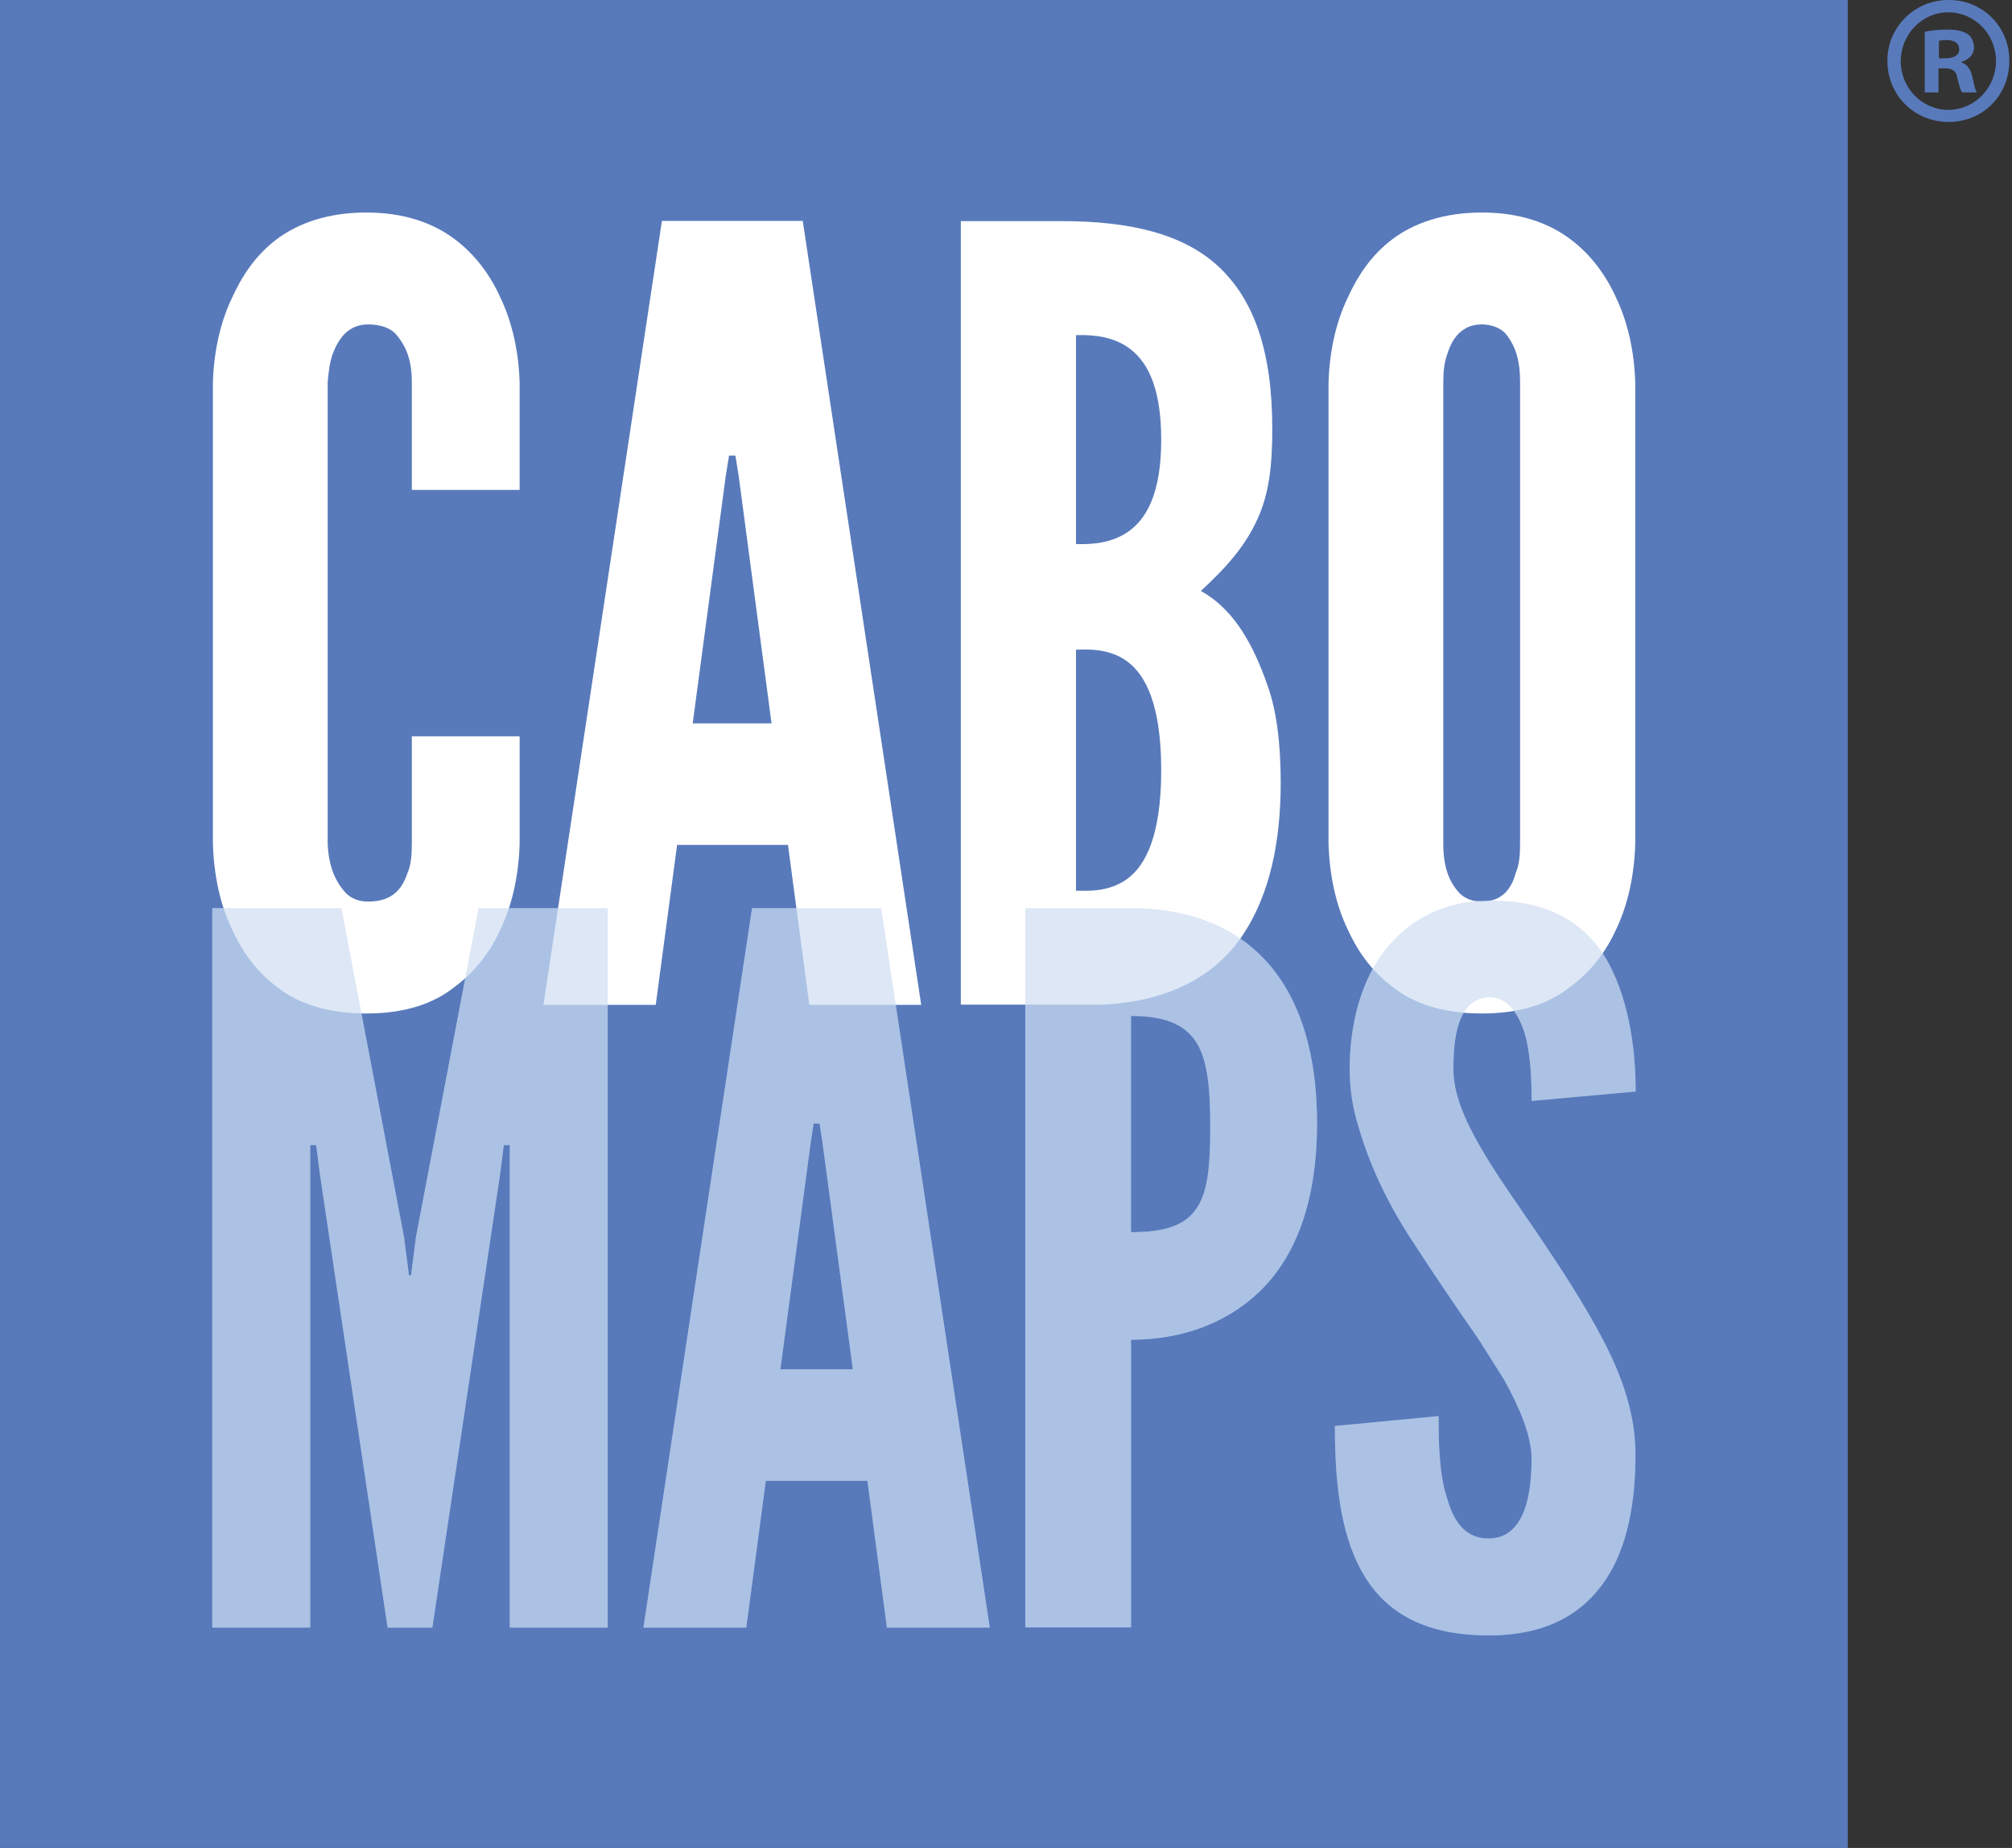 <?xml version="1.0" encoding="utf-8"?>
<!-- Generator: Adobe Illustrator 21.0.2, SVG Export Plug-In . SVG Version: 6.00 Build 0)  -->
<svg version="1.1" id="Layer_1" xmlns="http://www.w3.org/2000/svg" xmlns:xlink="http://www.w3.org/1999/xlink" x="0px" y="0px"
	 viewBox="0 0 980 900" style="enable-background:new 0 0 980 900;" xml:space="preserve">
<rect x="0" y="0" width="980" height="900" fill="#333333" stroke="none"/>
<style type="text/css">
	.st0{fill:#587ABB;}
	.st1{fill:#ABC2E5;}
	.st2{fill:#FFFFFF;}
	.st3{opacity:0.4;}
</style>
<g>
	<rect class="st0" width="900" height="900"/>
	<g>
		<path class="st1" d="M188.8,792.7l-32.9-220.2l-1.9-14.8h-2.9v235h-47.7V442.3h62.9l30.5,160.2l2.4,18.6h1l2.4-18.6l30.5-160.2
			h62.9v350.4h-47.7v-235h-2.9l-1.9,14.8l-32.9,220.2H188.8z"/>
		<path class="st1" d="M313.4,792.7l52.9-350.4h62.9l52.9,350.4h-50.1l-9.5-71.5H373l-9.5,71.5H313.4z M400.6,556.3l-1.4-9.1h-2.9
			l-1.4,9.1l-14.8,110.6h35.3L400.6,556.3z"/>
		<path class="st1" d="M499.4,442.3h51.5c22.4,0,44.8,5.7,62,21.9c17.2,16.2,28.6,42.9,28.6,82.9s-11.4,66.3-28.6,82.5
			s-39.6,22.9-62,22.9v140.1h-51.5V442.3z M550.9,600.1c15.7,0,25.7-2.9,31.5-11c5.7-7.6,7.1-20.5,7.1-40s-1.4-33.4-7.1-41.9
			c-5.7-8.6-15.7-12.4-31.5-12.4V600.1z"/>
		<path class="st1" d="M746,536.2c0-11.4-0.5-24.3-3.8-34.3c-3.3-9.5-8.6-16.2-16.7-16.2c-13.3,0.5-17.6,14.3-17.6,34.8
			c0,11.9,5.2,24.3,12.9,37.7c7.6,13.3,17.6,27.2,27.6,41.9c11.9,17.6,23.8,35.8,32.9,53.4c9.1,17.6,15.3,35.7,15.3,54.8
			c0,23.4-3.8,45.3-14.8,61.5c-11,16.2-28.6,26.7-56.7,26.7c-32.9,0-51.5-12.4-62-31.5c-10.5-19.1-12.9-44.3-12.9-70.5l50.5-4.8
			c0,14.8,0.5,29.6,4.3,40.5c3.3,11.4,9.1,19.1,20,19.1c15.3,0,21-16.2,21-38.6c0-11.4-5.7-24.8-13.3-38.6
			c-4.3-6.7-8.6-13.8-13.3-21c-10-14.3-21-30.5-32.4-48.1c-11.4-17.6-20-35.8-25.3-54.3c-2.9-9.1-4.3-18.6-4.3-28.1
			c0-19.1,4.3-39.6,15.3-55.3c11-15.3,27.6-26.2,52-26.7c31-0.5,49.1,12.4,59.1,31c10,19.1,12.9,42.4,12.9,62L746,536.2z"/>
	</g>
	<g>
		<path class="st2" d="M253.1,358.5V411c-0.5,15.6-3.6,29.6-9.3,41.6c-4.7,10.4-11.9,20.3-22.3,28c-10.4,8.3-24.4,13-43.1,13
			s-33.2-4.7-43.6-13c-10.4-7.8-17.1-17.7-21.8-28c-5.7-11.9-8.8-26-9.3-41.6V186.1c0.5-15.1,3.6-29.1,9.3-41
			c4.7-10.4,11.4-20.8,21.8-28.6s24.9-13,43.6-13s32.7,5.2,43.1,13c10.4,7.8,17.7,18.2,22.3,28.6c5.7,11.9,8.8,26,9.3,41v52.5h-52.5
			v-52.5c0-10.4-2.6-17.7-8.3-23.9c-2.6-2.6-7.3-4.2-13-4.2c-9.9,0-14.5,7.3-17.1,14c-1.6,4.2-2.1,8.8-2.6,14V411
			c0.5,10.9,3.6,18.2,8.8,23.9c2.6,2.6,6.2,4.2,10.9,4.2c11.9,0,16.6-6.2,19.2-14c1.6-3.6,2.1-8.3,2.1-14v-52.5H253.1z"/>
		<path class="st2" d="M264.7,489.4l57.7-381.8h68.6l57.7,381.8h-54.5l-10.4-77.9h-54l-10.4,77.9H264.7z M359.8,231.8l-1.6-9.9h-3.1
			l-1.6,9.9l-16.1,120.5h38.4L359.8,231.8z"/>
		<path class="st2" d="M468,489.4V107.7h49.3c33.2,0,59.2,6.2,76.4,22.3c17.1,16.1,26,41,26,78.9c0,18.2-1.6,31.7-7.3,44.1
			c-5.7,12.5-14.5,22.9-27.5,34.8c14,7.8,24.4,22.3,32.7,46.7c4.2,11.9,6.2,27.5,6.2,46.7c0,28.6-5.2,54-18.2,73.8
			c-13,19.7-35.3,32.7-68.6,34.3H468z M524.1,265c4.7,0,15.6,0.5,24.9-5.7c9.3-6.2,16.6-18.7,16.6-45.2s-7.3-39-16.6-45.2
			c-9.3-6.2-20.3-5.7-24.9-5.7V265z M524.1,433.8c4.7,0,15.6,1,24.9-5.7c9.3-6.8,16.6-21.8,16.6-53s-7.3-46.2-16.6-53
			c-9.3-6.8-20.3-5.7-24.9-5.7V433.8z"/>
		<path class="st2" d="M796.5,411c-0.5,15.6-3.6,29.6-9.3,41.6c-4.7,10.4-11.9,20.3-22.3,28c-10.4,8.3-24.4,13-43.1,13
			c-18.7,0-33.2-4.7-43.6-13c-10.4-7.8-17.1-17.7-21.8-28c-5.7-11.9-8.8-26-9.3-41.6V186.1c0.5-15.1,3.6-29.1,9.3-41
			c4.7-10.4,11.4-20.8,21.8-28.6c10.4-7.8,24.9-13,43.6-13c18.7,0,32.7,5.2,43.1,13c10.4,7.8,17.7,18.2,22.3,28.6
			c5.7,11.9,8.8,26,9.3,41V411z M740.4,186.1c0-10.4-2.1-17.7-7.3-23.9c-2.6-2.6-6.8-4.2-11.4-4.2c-9.9,0-14.5,7.3-16.6,14
			c-1.6,4.2-2.1,8.8-2.1,14V411c0,10.9,2.6,18.2,7.8,23.9c2.6,2.6,6.2,4.2,10.9,4.2c9.9,0,14.5-6.2,16.6-14c1.6-3.6,2.1-8.3,2.1-14
			V186.1z"/>
	</g>
	<g class="st3">
		<path class="st1" d="M188.8,792.7l-32.9-220.2l-1.9-14.8h-2.9v235h-47.7V442.3h62.9l30.5,160.2l2.4,18.6h1l2.4-18.6l30.5-160.2
			h62.9v350.4h-47.7v-235h-2.9l-1.9,14.8l-32.9,220.2H188.8z"/>
		<path class="st1" d="M313.4,792.7l52.9-350.4h62.9l52.9,350.4h-50.1l-9.5-71.5H373l-9.5,71.5H313.4z M400.6,556.3l-1.4-9.1h-2.9
			l-1.4,9.1l-14.8,110.6h35.3L400.6,556.3z"/>
		<path class="st1" d="M499.4,442.3h51.5c22.4,0,44.8,5.7,62,21.9c17.2,16.2,28.6,42.9,28.6,82.9s-11.4,66.3-28.6,82.5
			s-39.6,22.9-62,22.9v140.1h-51.5V442.3z M550.9,600.1c15.7,0,25.7-2.9,31.5-11c5.7-7.6,7.1-20.5,7.1-40s-1.4-33.4-7.1-41.9
			c-5.7-8.6-15.7-12.4-31.5-12.4V600.1z"/>
		<path class="st1" d="M746,536.2c0-11.4-0.5-24.3-3.8-34.3c-3.3-9.5-8.6-16.2-16.7-16.2c-13.3,0.5-17.6,14.3-17.6,34.8
			c0,11.9,5.2,24.3,12.9,37.7c7.6,13.3,17.6,27.2,27.6,41.9c11.9,17.6,23.8,35.8,32.9,53.4c9.1,17.6,15.3,35.7,15.3,54.8
			c0,23.4-3.8,45.3-14.8,61.5c-11,16.2-28.6,26.7-56.7,26.7c-32.9,0-51.5-12.4-62-31.5c-10.5-19.1-12.9-44.3-12.9-70.5l50.5-4.8
			c0,14.8,0.5,29.6,4.3,40.5c3.3,11.4,9.1,19.1,20,19.1c15.3,0,21-16.2,21-38.6c0-11.4-5.7-24.8-13.3-38.6
			c-4.3-6.7-8.6-13.8-13.3-21c-10-14.3-21-30.5-32.4-48.1c-11.4-17.6-20-35.8-25.3-54.3c-2.9-9.1-4.3-18.6-4.3-28.1
			c0-19.1,4.3-39.6,15.3-55.3c11-15.3,27.6-26.2,52-26.7c31-0.5,49.1,12.4,59.1,31c10,19.1,12.9,42.4,12.9,62L746,536.2z"/>
	</g>
</g>
<g>
	<path class="st0" d="M955.5,30.5v-0.4c3.5-1.1,6-3.6,6-7c0-2.7-1.2-5.1-2.8-6.3c-2.1-1.4-4.6-2.4-10.1-2.4c-4.8,0-8.5,0.5-11.1,1.1
		V45h6.7V33.3h3.2c3.7,0,5.5,1.4,6,4.7c0.9,3.4,1.4,6,2.3,7h7.2c-0.7-0.9-1.2-2.7-2.1-7.2C959.9,33.8,958.3,31.4,955.5,30.5z
		 M947.6,28.4h-3.2v-8.5c0.7-0.2,1.9-0.4,3.7-0.4c4.2,0,6.2,1.8,6.2,4.5C954.3,27.1,951.3,28.4,947.6,28.4z"/>
	<path class="st0" d="M949.3,0h-0.2c-16.6,0-29.8,13.2-29.8,29.6c0,16.8,13.2,29.8,29.8,29.8c16.8,0,29.6-13,29.6-29.8
		C978.8,13.2,965.9,0,949.3,0z M949,53.5c-12.8,0-23.2-10.6-23.2-23.7C925.9,16.6,936.2,6,949,6c12.8,0,23.2,10.6,23.2,23.7
		C972.2,42.8,961.8,53.5,949,53.5z"/>
</g>
</svg>

